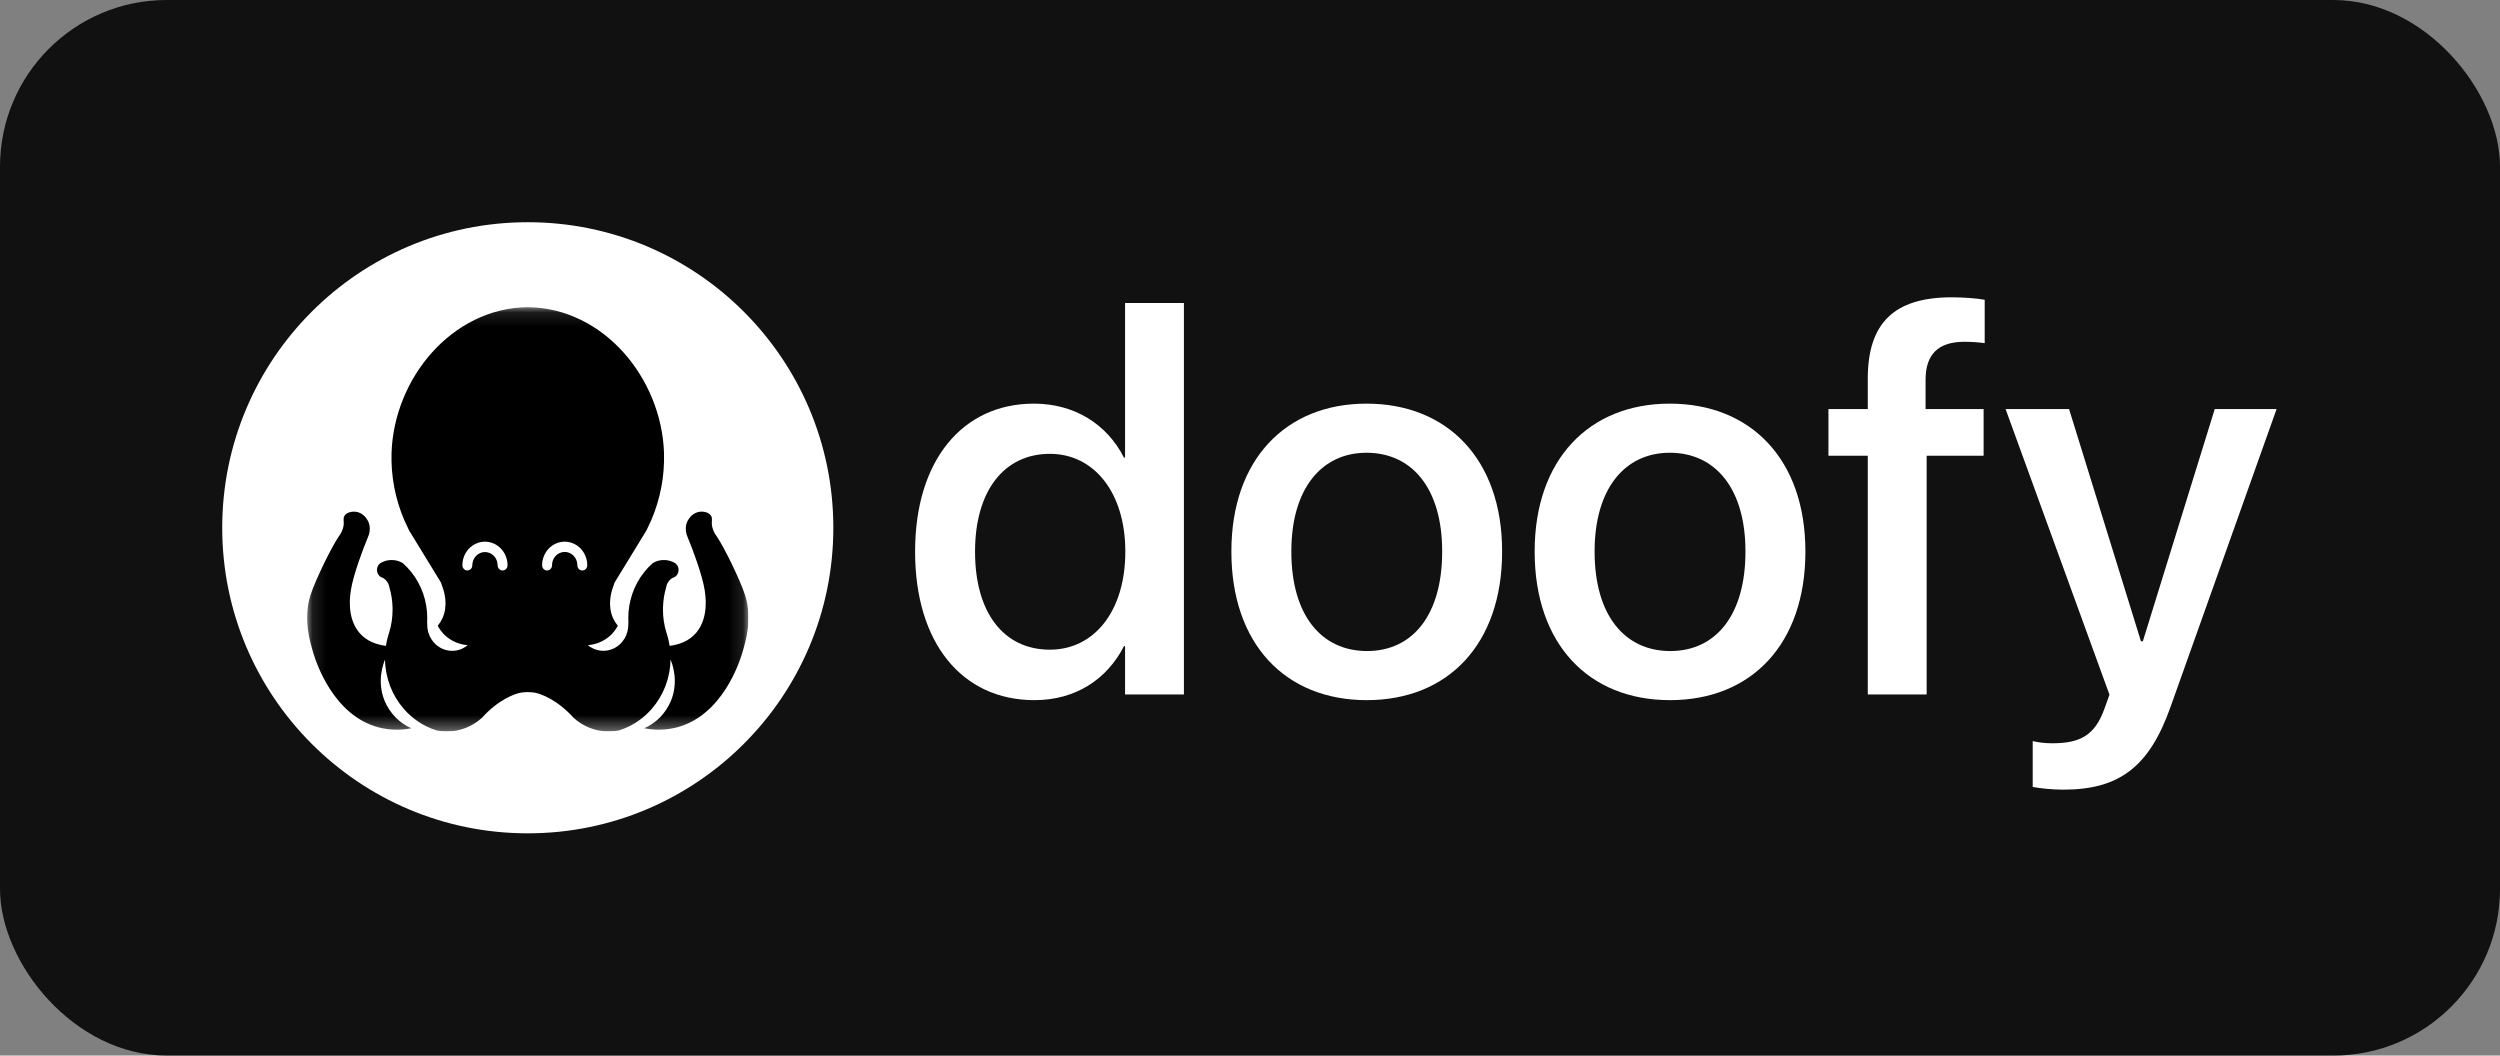 <svg width="180" height="76" viewBox="0 0 180 76" xmlns="http://www.w3.org/2000/svg">
<rect x="0" y="0" width="180" height="76" fill="#808080" stroke="none"/>
<rect x="0" y="0" width="180" height="76" rx="12" ry="12" fill="#111111"/>
<g transform="translate(16, 16)">
<circle cx="22" cy="22" r="22" fill="white"/>
<g clip-path="url(#clip0_877_72)">
<mask id="mask0_877_72" style="mask-type:luminance" maskUnits="userSpaceOnUse" x="6" y="6" width="32" height="31">
<path d="M6.111 6.111H37.889V36.667H6.111V6.111Z" fill="white"/>
</mask>
<g mask="url(#mask0_877_72)">
<path d="M6.356 26.849C6.703 25.76 7.875 23.377 8.391 22.624C8.552 22.418 8.666 22.176 8.724 21.917C8.8 21.528 8.673 21.358 8.8 21.145C8.961 20.873 9.368 20.812 9.633 20.848C10.132 20.914 10.5 21.368 10.599 21.798C10.656 22.101 10.617 22.414 10.486 22.69C10.086 23.641 9.442 25.409 9.274 26.433C9.205 26.853 8.944 28.435 9.861 29.543C10.397 30.192 11.158 30.419 11.786 30.502C11.827 30.232 11.888 29.966 11.969 29.706C11.985 29.658 12.001 29.61 12.015 29.561C12.182 29.021 12.267 28.457 12.266 27.89C12.266 27.832 12.265 27.776 12.263 27.72C12.25 27.238 12.175 26.76 12.039 26.299L12.038 26.295C12.016 26.155 11.965 26.022 11.888 25.905C11.811 25.788 11.71 25.691 11.592 25.621C11.474 25.553 11.426 25.567 11.334 25.483C11.27 25.422 11.219 25.347 11.186 25.264C11.158 25.191 11.143 25.113 11.143 25.035C11.143 24.905 11.183 24.778 11.258 24.674C11.289 24.632 11.325 24.593 11.365 24.56C11.427 24.522 11.491 24.487 11.558 24.458C11.788 24.355 12.037 24.309 12.287 24.324C12.537 24.338 12.78 24.412 12.998 24.541C13.224 24.739 13.433 24.959 13.621 25.198C14.361 26.127 14.765 27.298 14.762 28.507C14.762 28.631 14.758 28.755 14.75 28.877L14.765 28.871C14.763 28.908 14.762 28.946 14.762 28.985C14.762 29.209 14.8 29.432 14.876 29.642C14.975 29.92 15.136 30.169 15.345 30.369C15.554 30.569 15.805 30.715 16.078 30.793C16.352 30.872 16.639 30.882 16.916 30.823C17.194 30.763 17.454 30.636 17.675 30.451C17.069 30.41 16.492 30.16 16.036 29.74C15.828 29.542 15.652 29.31 15.517 29.053C15.648 28.895 15.759 28.721 15.847 28.533C16.28 27.604 15.991 26.646 15.886 26.343L15.751 25.945L14.582 24.035L14.261 23.51L13.457 22.196L13.11 21.453C12.456 19.932 12.142 18.276 12.191 16.609C12.37 11.254 16.51 6.189 21.997 6.111H22.003C27.49 6.189 31.629 11.254 31.809 16.608C31.858 18.275 31.544 19.931 30.89 21.452L30.542 22.195L29.739 23.509L29.417 24.035L28.249 25.945L28.114 26.342C28.009 26.645 27.72 27.603 28.153 28.533C28.241 28.72 28.352 28.895 28.483 29.052C28.347 29.309 28.172 29.542 27.964 29.74C27.508 30.16 26.931 30.409 26.324 30.45C26.588 30.67 26.907 30.808 27.242 30.848C27.578 30.887 27.917 30.827 28.221 30.674C28.526 30.521 28.782 30.281 28.962 29.982C29.142 29.683 29.237 29.337 29.238 28.984C29.238 28.945 29.237 28.908 29.235 28.87L29.25 28.877C29.241 28.754 29.238 28.631 29.238 28.506C29.235 27.298 29.639 26.127 30.378 25.198C30.567 24.959 30.775 24.739 31.002 24.54C31.22 24.412 31.463 24.337 31.713 24.323C31.962 24.309 32.212 24.355 32.442 24.457C32.508 24.487 32.573 24.521 32.635 24.56C32.675 24.593 32.711 24.631 32.742 24.674C32.817 24.778 32.857 24.904 32.857 25.035C32.857 25.113 32.842 25.19 32.814 25.263C32.781 25.347 32.73 25.422 32.666 25.482C32.574 25.567 32.526 25.553 32.408 25.62C32.29 25.691 32.189 25.788 32.112 25.904C32.035 26.021 31.984 26.154 31.962 26.294L31.961 26.298C31.825 26.759 31.75 27.237 31.737 27.719C31.735 27.776 31.734 27.832 31.734 27.89C31.733 28.457 31.818 29.021 31.985 29.561C31.999 29.61 32.015 29.658 32.031 29.705C32.112 29.965 32.173 30.232 32.214 30.502C32.842 30.419 33.603 30.192 34.139 29.543C35.056 28.434 34.795 26.852 34.727 26.433C34.558 25.409 33.913 23.64 33.514 22.689C33.383 22.413 33.343 22.1 33.401 21.798C33.499 21.368 33.868 20.914 34.367 20.847C34.632 20.812 35.039 20.872 35.2 21.144C35.327 21.357 35.2 21.527 35.276 21.917C35.334 22.176 35.448 22.417 35.609 22.623C36.125 23.376 37.297 25.76 37.644 26.849C38.189 28.557 37.695 30.18 37.417 31.094C37.253 31.632 36.011 35.529 32.719 36.376C31.954 36.568 31.16 36.588 30.387 36.435C31.246 36.06 31.934 35.353 32.308 34.462C32.902 33.008 32.372 31.708 32.281 31.494L32.28 31.496C32.255 32.813 31.771 34.075 30.919 35.045C30.919 35.045 30.917 35.05 30.914 35.052C30.471 35.557 29.942 35.97 29.353 36.27C29.094 36.402 28.825 36.511 28.548 36.596C28.31 36.643 28.068 36.666 27.825 36.666C26.889 36.668 25.984 36.312 25.28 35.666C25.218 35.596 25.156 35.528 25.091 35.461C25.091 35.461 25.007 35.374 24.92 35.289C23.654 34.073 22.539 33.878 22.539 33.878C22.182 33.816 21.817 33.816 21.46 33.878C21.46 33.878 20.345 34.073 19.08 35.29C18.992 35.374 18.908 35.462 18.908 35.462C18.844 35.529 18.781 35.597 18.72 35.666C18.016 36.312 17.112 36.668 16.175 36.667C15.933 36.667 15.691 36.644 15.453 36.597C15.176 36.512 14.907 36.403 14.648 36.271C14.059 35.971 13.53 35.557 13.087 35.052C13.084 35.05 13.082 35.046 13.082 35.046C12.23 34.076 11.745 32.814 11.721 31.497L11.72 31.495C11.629 31.709 11.099 33.009 11.693 34.463C12.067 35.354 12.755 36.06 13.614 36.435C12.841 36.588 12.046 36.569 11.282 36.377C7.99 35.53 6.748 31.633 6.584 31.095C6.306 30.181 5.811 28.558 6.356 26.849ZM23.389 25.074C23.436 25.074 23.482 25.064 23.526 25.046C23.569 25.027 23.608 25 23.642 24.965C23.675 24.93 23.701 24.889 23.719 24.844C23.737 24.799 23.746 24.75 23.746 24.701C23.745 24.575 23.768 24.45 23.813 24.333C23.858 24.217 23.925 24.11 24.01 24.021C24.095 23.931 24.196 23.86 24.307 23.812C24.418 23.763 24.537 23.738 24.658 23.738C24.778 23.738 24.897 23.763 25.009 23.812C25.12 23.86 25.221 23.931 25.305 24.021C25.39 24.11 25.457 24.217 25.502 24.333C25.548 24.45 25.57 24.575 25.569 24.701C25.569 24.8 25.607 24.895 25.674 24.965C25.741 25.035 25.831 25.074 25.926 25.074C26.021 25.074 26.112 25.035 26.179 24.965C26.246 24.895 26.283 24.8 26.283 24.701C26.283 24.25 26.112 23.818 25.807 23.499C25.502 23.18 25.089 23.001 24.658 23.001C24.227 23.001 23.813 23.18 23.508 23.499C23.204 23.818 23.032 24.25 23.032 24.701C23.032 24.8 23.07 24.895 23.137 24.965C23.204 25.035 23.294 25.074 23.389 25.074ZM18.918 23.748C19.037 23.748 19.156 23.773 19.267 23.82C19.377 23.868 19.478 23.938 19.562 24.027C19.647 24.115 19.714 24.221 19.76 24.336C19.806 24.452 19.829 24.576 19.829 24.701C19.829 24.8 19.867 24.895 19.934 24.965C20.001 25.035 20.091 25.074 20.186 25.074C20.281 25.074 20.372 25.035 20.439 24.965C20.506 24.895 20.543 24.8 20.543 24.701C20.543 24.25 20.372 23.818 20.067 23.499C19.762 23.18 19.349 23.001 18.918 23.001C18.487 23.001 18.073 23.18 17.768 23.499C17.463 23.818 17.292 24.25 17.292 24.701C17.292 24.8 17.33 24.895 17.397 24.965C17.464 25.035 17.555 25.074 17.649 25.074C17.744 25.074 17.835 25.035 17.902 24.965C17.969 24.895 18.006 24.8 18.006 24.701C18.006 24.576 18.03 24.452 18.076 24.336C18.121 24.221 18.189 24.116 18.273 24.027C18.358 23.939 18.458 23.868 18.569 23.82C18.68 23.773 18.798 23.748 18.918 23.748Z" fill="black"/>
</g>
</g>
<path d="M132.562 40.855C131.742 40.855 130.863 40.758 130.355 40.66V37.359C130.688 37.438 131.176 37.516 131.742 37.516C133.734 37.516 134.828 36.988 135.531 34.996L135.883 34.02L128.402 13.453H132.973L138.148 30.172H138.285L143.461 13.453H147.914L140.258 34.957C138.734 39.215 136.586 40.855 132.562 40.855Z" fill="white"/>
<path d="M118.48 34V16.812H115.648V13.453H118.48V11.266C118.48 7.281 120.355 5.406 124.535 5.406C125.395 5.406 126.332 5.484 126.898 5.582V8.707C126.488 8.648 125.961 8.609 125.434 8.609C123.539 8.609 122.641 9.527 122.641 11.344V13.453H126.82V16.812H122.719V34H118.48Z" fill="white"/>
<path d="M104.242 34.41C98.344 34.41 94.496 30.328 94.496 23.727V23.688C94.496 17.125 98.383 13.062 104.223 13.062C110.082 13.062 113.988 17.105 113.988 23.688V23.727C113.988 30.348 110.121 34.41 104.242 34.41ZM104.262 30.875C107.562 30.875 109.672 28.258 109.672 23.727V23.688C109.672 19.195 107.523 16.598 104.223 16.598C100.98 16.598 98.812 19.195 98.812 23.688V23.727C98.812 28.277 100.961 30.875 104.262 30.875Z" fill="white"/>
<path d="M82.406 34.41C76.508 34.41 72.66 30.328 72.66 23.727V23.688C72.66 17.125 76.547 13.062 82.387 13.062C88.246 13.062 92.152 17.105 92.152 23.688V23.727C92.152 30.348 88.285 34.41 82.406 34.41ZM82.426 30.875C85.727 30.875 87.836 28.258 87.836 23.727V23.688C87.836 19.195 85.688 16.598 82.387 16.598C79.144 16.598 76.977 19.195 76.977 23.688V23.727C76.977 28.277 79.125 30.875 82.426 30.875Z" fill="white"/>
<path d="M58.48 34.41C53.246 34.41 49.887 30.27 49.887 23.727V23.707C49.887 17.164 53.285 13.062 58.441 13.062C61.352 13.062 63.695 14.527 64.926 16.949H65.004V5.816H69.242V34H65.004V30.523H64.926C63.695 32.926 61.43 34.41 58.48 34.41ZM59.594 30.777C62.777 30.777 65.023 28.004 65.023 23.727V23.707C65.023 19.449 62.758 16.676 59.594 16.676C56.273 16.676 54.203 19.371 54.203 23.707V23.727C54.203 28.102 56.254 30.777 59.594 30.777Z" fill="white"/>
<defs>
<clipPath id="clip0_877_72">
<rect width="31.778" height="30.556" transform="matrix(-1 0 0 1 37.889 6.111)" fill="white"/>
</clipPath>
</defs>
</g>
</svg>
